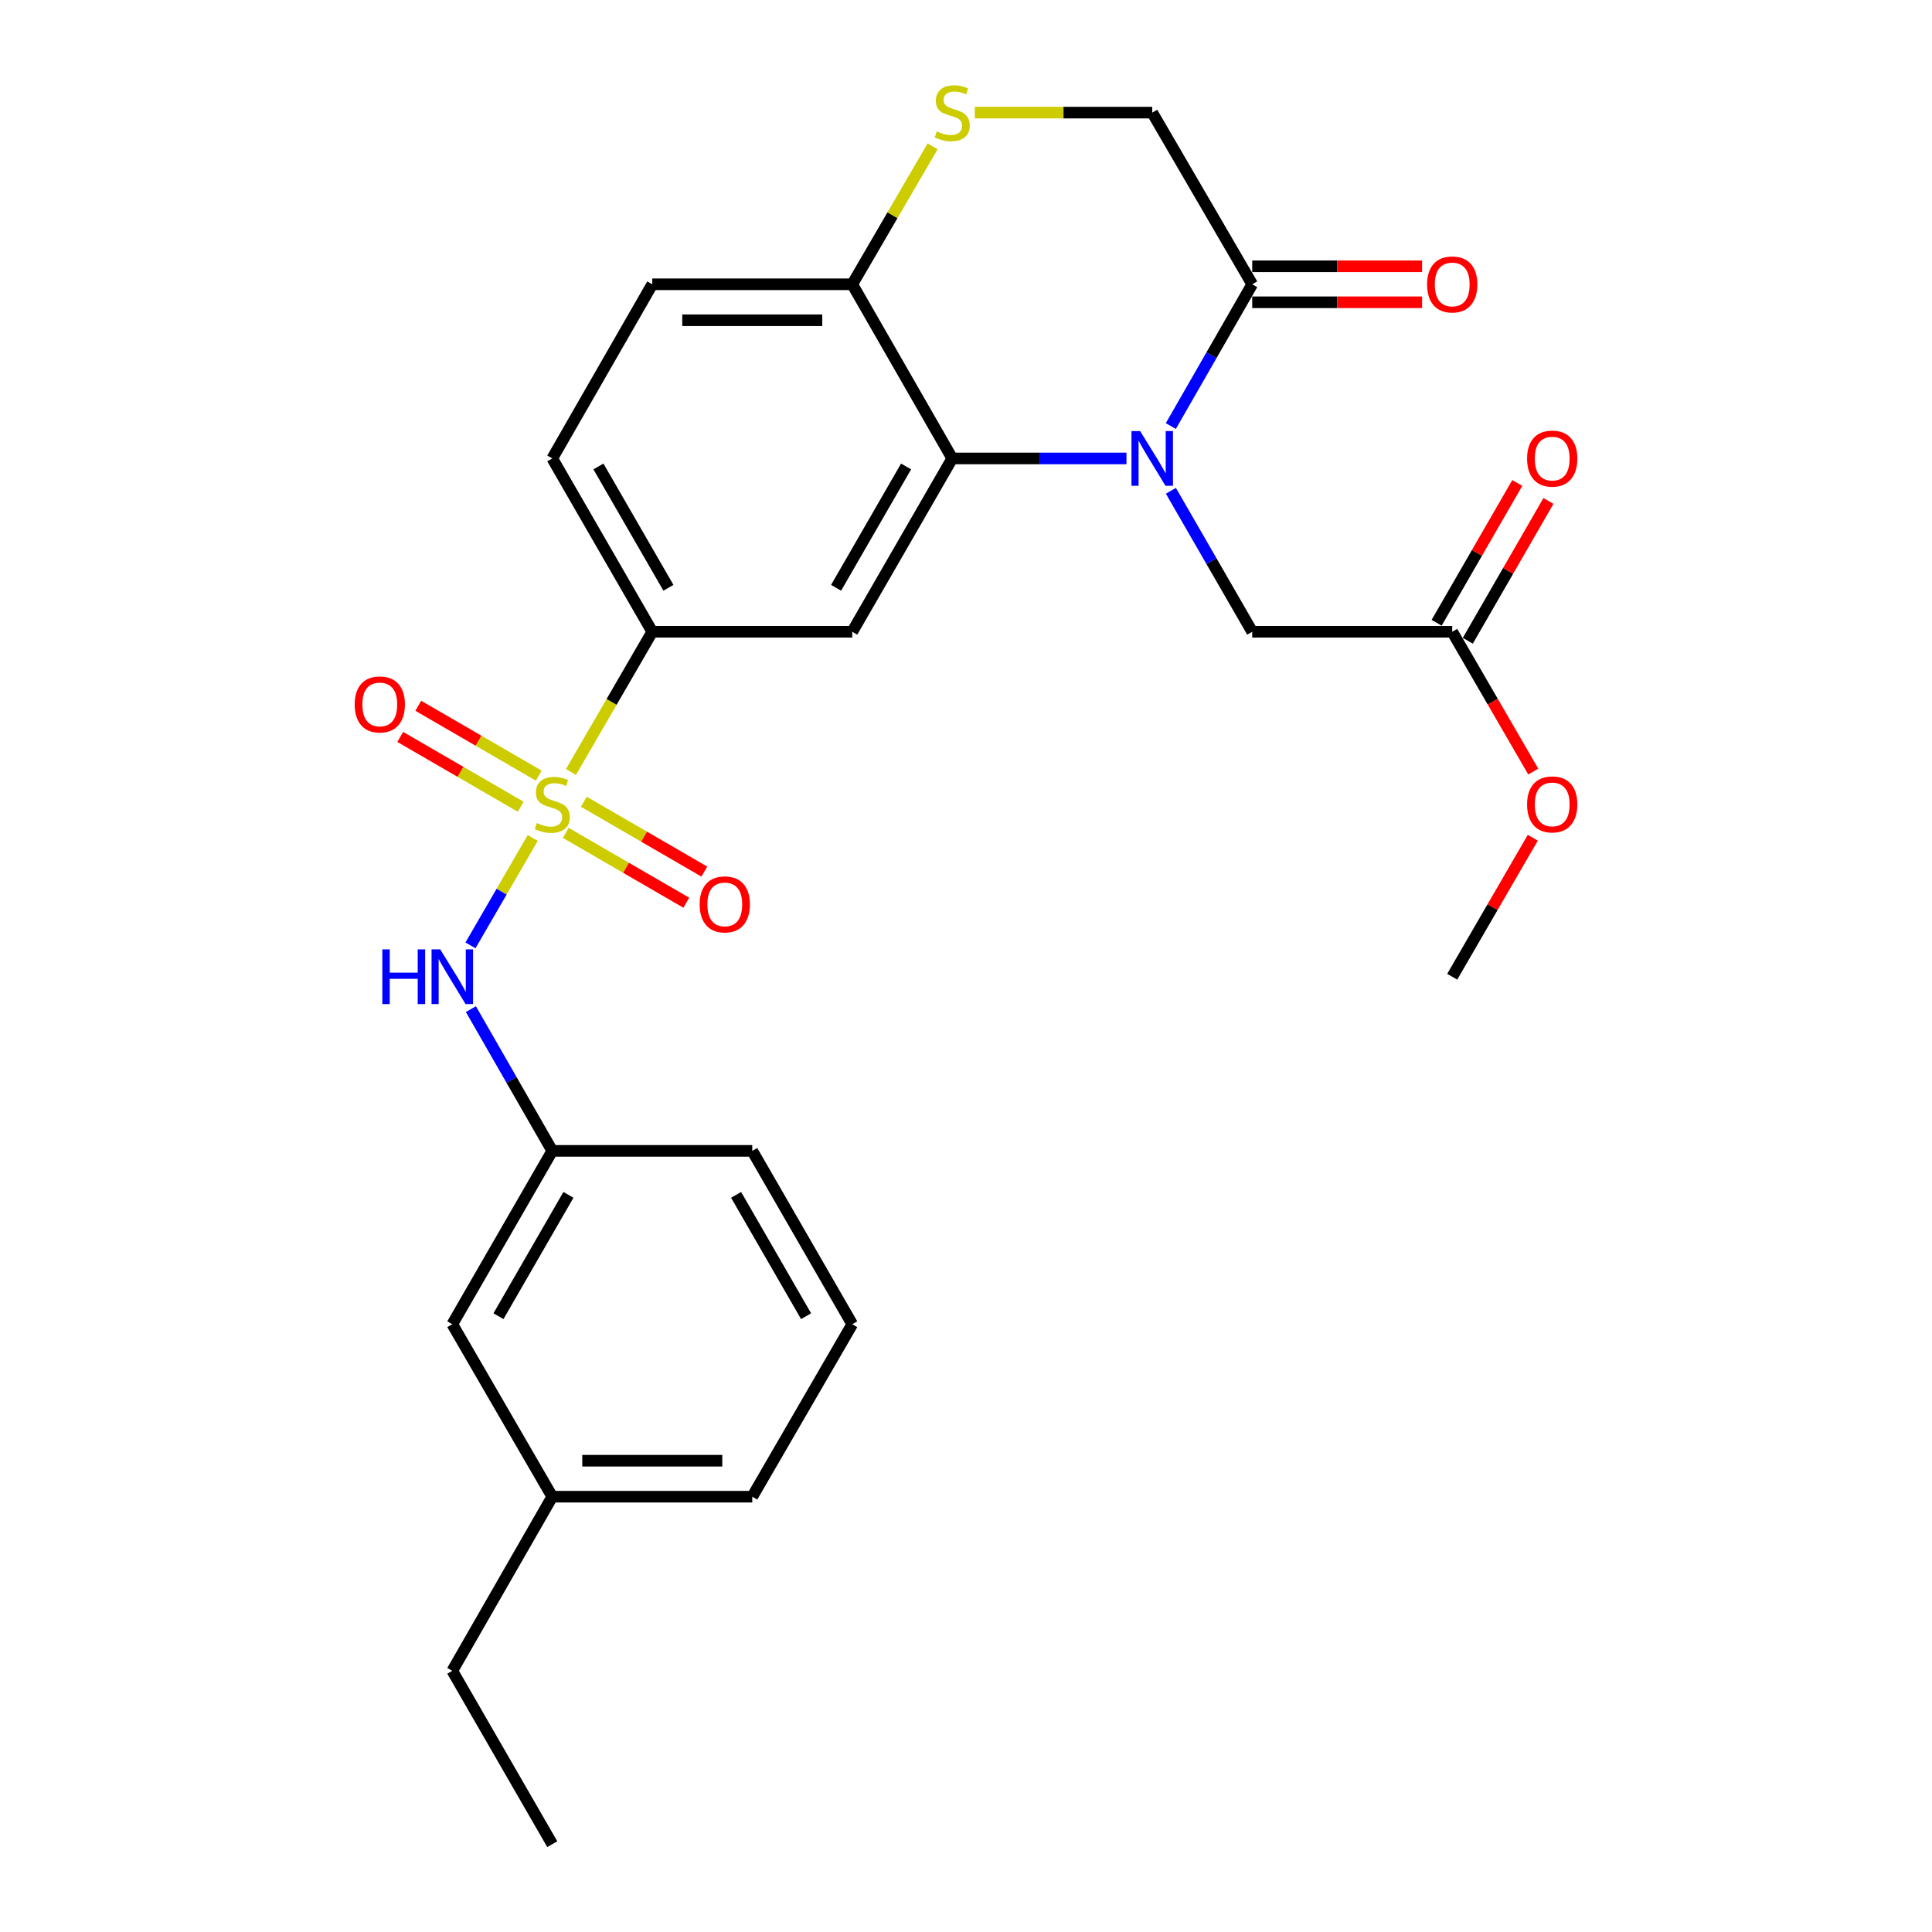 <?xml version='1.0' encoding='iso-8859-1'?>
<svg version='1.1' baseProfile='full'
              xmlns='http://www.w3.org/2000/svg'
                      xmlns:rdkit='http://www.rdkit.org/xml'
                      xmlns:xlink='http://www.w3.org/1999/xlink'
                  xml:space='preserve'
width='1000px' height='1000px' viewBox='0 0 1000 1000'>
<!-- END OF HEADER -->
<rect style='opacity:1.0;fill:#FFFFFF;stroke:none' width='1000' height='1000' x='0' y='0'> </rect>
<path class='bond-4' d='M 295.535,399.576 L 316.571,363.29' style='fill:none;fill-rule:evenodd;stroke:#CCCC00;stroke-width:6px;stroke-linecap:butt;stroke-linejoin:miter;stroke-opacity:1' />
<path class='bond-4' d='M 316.571,363.29 L 337.608,327.004' style='fill:none;fill-rule:evenodd;stroke:#000000;stroke-width:6px;stroke-linecap:butt;stroke-linejoin:miter;stroke-opacity:1' />
<path class='bond-5' d='M 275.734,433.736 L 259.626,461.529' style='fill:none;fill-rule:evenodd;stroke:#CCCC00;stroke-width:6px;stroke-linecap:butt;stroke-linejoin:miter;stroke-opacity:1' />
<path class='bond-5' d='M 259.626,461.529 L 243.518,489.323' style='fill:none;fill-rule:evenodd;stroke:#0000FF;stroke-width:6px;stroke-linecap:butt;stroke-linejoin:miter;stroke-opacity:1' />
<path class='bond-9' d='M 278.863,401.461 L 247.678,383.386' style='fill:none;fill-rule:evenodd;stroke:#CCCC00;stroke-width:6px;stroke-linecap:butt;stroke-linejoin:miter;stroke-opacity:1' />
<path class='bond-9' d='M 247.678,383.386 L 216.494,365.31' style='fill:none;fill-rule:evenodd;stroke:#FF0000;stroke-width:6px;stroke-linecap:butt;stroke-linejoin:miter;stroke-opacity:1' />
<path class='bond-9' d='M 269.524,417.574 L 238.339,399.499' style='fill:none;fill-rule:evenodd;stroke:#CCCC00;stroke-width:6px;stroke-linecap:butt;stroke-linejoin:miter;stroke-opacity:1' />
<path class='bond-9' d='M 238.339,399.499 L 207.154,381.423' style='fill:none;fill-rule:evenodd;stroke:#FF0000;stroke-width:6px;stroke-linecap:butt;stroke-linejoin:miter;stroke-opacity:1' />
<path class='bond-10' d='M 292.844,431.091 L 324.038,449.171' style='fill:none;fill-rule:evenodd;stroke:#CCCC00;stroke-width:6px;stroke-linecap:butt;stroke-linejoin:miter;stroke-opacity:1' />
<path class='bond-10' d='M 324.038,449.171 L 355.233,467.252' style='fill:none;fill-rule:evenodd;stroke:#FF0000;stroke-width:6px;stroke-linecap:butt;stroke-linejoin:miter;stroke-opacity:1' />
<path class='bond-10' d='M 302.183,414.978 L 333.378,433.058' style='fill:none;fill-rule:evenodd;stroke:#CCCC00;stroke-width:6px;stroke-linecap:butt;stroke-linejoin:miter;stroke-opacity:1' />
<path class='bond-10' d='M 333.378,433.058 L 364.572,451.139' style='fill:none;fill-rule:evenodd;stroke:#FF0000;stroke-width:6px;stroke-linecap:butt;stroke-linejoin:miter;stroke-opacity:1' />
<path class='bond-0' d='M 583.063,237.287 L 537.972,237.287' style='fill:none;fill-rule:evenodd;stroke:#0000FF;stroke-width:6px;stroke-linecap:butt;stroke-linejoin:miter;stroke-opacity:1' />
<path class='bond-0' d='M 537.972,237.287 L 492.881,237.287' style='fill:none;fill-rule:evenodd;stroke:#000000;stroke-width:6px;stroke-linecap:butt;stroke-linejoin:miter;stroke-opacity:1' />
<path class='bond-3' d='M 606.012,220.529 L 627.079,183.838' style='fill:none;fill-rule:evenodd;stroke:#0000FF;stroke-width:6px;stroke-linecap:butt;stroke-linejoin:miter;stroke-opacity:1' />
<path class='bond-3' d='M 627.079,183.838 L 648.145,147.146' style='fill:none;fill-rule:evenodd;stroke:#000000;stroke-width:6px;stroke-linecap:butt;stroke-linejoin:miter;stroke-opacity:1' />
<path class='bond-8' d='M 606.053,254.037 L 627.099,290.52' style='fill:none;fill-rule:evenodd;stroke:#0000FF;stroke-width:6px;stroke-linecap:butt;stroke-linejoin:miter;stroke-opacity:1' />
<path class='bond-8' d='M 627.099,290.52 L 648.145,327.004' style='fill:none;fill-rule:evenodd;stroke:#000000;stroke-width:6px;stroke-linecap:butt;stroke-linejoin:miter;stroke-opacity:1' />
<path class='bond-1' d='M 492.881,237.287 L 441.127,327.004' style='fill:none;fill-rule:evenodd;stroke:#000000;stroke-width:6px;stroke-linecap:butt;stroke-linejoin:miter;stroke-opacity:1' />
<path class='bond-1' d='M 468.986,241.439 L 432.758,304.24' style='fill:none;fill-rule:evenodd;stroke:#000000;stroke-width:6px;stroke-linecap:butt;stroke-linejoin:miter;stroke-opacity:1' />
<path class='bond-27' d='M 492.881,237.287 L 441.127,147.146' style='fill:none;fill-rule:evenodd;stroke:#000000;stroke-width:6px;stroke-linecap:butt;stroke-linejoin:miter;stroke-opacity:1' />
<path class='bond-2' d='M 441.127,327.004 L 337.608,327.004' style='fill:none;fill-rule:evenodd;stroke:#000000;stroke-width:6px;stroke-linecap:butt;stroke-linejoin:miter;stroke-opacity:1' />
<path class='bond-13' d='M 648.145,156.458 L 692.111,156.458' style='fill:none;fill-rule:evenodd;stroke:#000000;stroke-width:6px;stroke-linecap:butt;stroke-linejoin:miter;stroke-opacity:1' />
<path class='bond-13' d='M 692.111,156.458 L 736.076,156.458' style='fill:none;fill-rule:evenodd;stroke:#FF0000;stroke-width:6px;stroke-linecap:butt;stroke-linejoin:miter;stroke-opacity:1' />
<path class='bond-13' d='M 648.145,137.834 L 692.111,137.834' style='fill:none;fill-rule:evenodd;stroke:#000000;stroke-width:6px;stroke-linecap:butt;stroke-linejoin:miter;stroke-opacity:1' />
<path class='bond-13' d='M 692.111,137.834 L 736.076,137.834' style='fill:none;fill-rule:evenodd;stroke:#FF0000;stroke-width:6px;stroke-linecap:butt;stroke-linejoin:miter;stroke-opacity:1' />
<path class='bond-29' d='M 648.145,147.146 L 596.39,58.288' style='fill:none;fill-rule:evenodd;stroke:#000000;stroke-width:6px;stroke-linecap:butt;stroke-linejoin:miter;stroke-opacity:1' />
<path class='bond-15' d='M 337.608,327.004 L 285.853,237.287' style='fill:none;fill-rule:evenodd;stroke:#000000;stroke-width:6px;stroke-linecap:butt;stroke-linejoin:miter;stroke-opacity:1' />
<path class='bond-15' d='M 345.977,304.24 L 309.749,241.439' style='fill:none;fill-rule:evenodd;stroke:#000000;stroke-width:6px;stroke-linecap:butt;stroke-linejoin:miter;stroke-opacity:1' />
<path class='bond-14' d='M 243.73,522.316 L 264.791,559.003' style='fill:none;fill-rule:evenodd;stroke:#0000FF;stroke-width:6px;stroke-linecap:butt;stroke-linejoin:miter;stroke-opacity:1' />
<path class='bond-14' d='M 264.791,559.003 L 285.853,595.689' style='fill:none;fill-rule:evenodd;stroke:#000000;stroke-width:6px;stroke-linecap:butt;stroke-linejoin:miter;stroke-opacity:1' />
<path class='bond-6' d='M 482.717,75.739 L 461.922,111.443' style='fill:none;fill-rule:evenodd;stroke:#CCCC00;stroke-width:6px;stroke-linecap:butt;stroke-linejoin:miter;stroke-opacity:1' />
<path class='bond-6' d='M 461.922,111.443 L 441.127,147.146' style='fill:none;fill-rule:evenodd;stroke:#000000;stroke-width:6px;stroke-linecap:butt;stroke-linejoin:miter;stroke-opacity:1' />
<path class='bond-12' d='M 504.549,58.288 L 550.47,58.288' style='fill:none;fill-rule:evenodd;stroke:#CCCC00;stroke-width:6px;stroke-linecap:butt;stroke-linejoin:miter;stroke-opacity:1' />
<path class='bond-12' d='M 550.47,58.288 L 596.39,58.288' style='fill:none;fill-rule:evenodd;stroke:#000000;stroke-width:6px;stroke-linecap:butt;stroke-linejoin:miter;stroke-opacity:1' />
<path class='bond-7' d='M 441.127,147.146 L 337.608,147.146' style='fill:none;fill-rule:evenodd;stroke:#000000;stroke-width:6px;stroke-linecap:butt;stroke-linejoin:miter;stroke-opacity:1' />
<path class='bond-7' d='M 425.599,165.771 L 353.135,165.771' style='fill:none;fill-rule:evenodd;stroke:#000000;stroke-width:6px;stroke-linecap:butt;stroke-linejoin:miter;stroke-opacity:1' />
<path class='bond-11' d='M 648.145,327.004 L 751.664,327.004' style='fill:none;fill-rule:evenodd;stroke:#000000;stroke-width:6px;stroke-linecap:butt;stroke-linejoin:miter;stroke-opacity:1' />
<path class='bond-16' d='M 759.73,331.657 L 780.604,295.474' style='fill:none;fill-rule:evenodd;stroke:#000000;stroke-width:6px;stroke-linecap:butt;stroke-linejoin:miter;stroke-opacity:1' />
<path class='bond-16' d='M 780.604,295.474 L 801.477,259.29' style='fill:none;fill-rule:evenodd;stroke:#FF0000;stroke-width:6px;stroke-linecap:butt;stroke-linejoin:miter;stroke-opacity:1' />
<path class='bond-16' d='M 743.598,322.351 L 764.471,286.167' style='fill:none;fill-rule:evenodd;stroke:#000000;stroke-width:6px;stroke-linecap:butt;stroke-linejoin:miter;stroke-opacity:1' />
<path class='bond-16' d='M 764.471,286.167 L 785.344,249.984' style='fill:none;fill-rule:evenodd;stroke:#FF0000;stroke-width:6px;stroke-linecap:butt;stroke-linejoin:miter;stroke-opacity:1' />
<path class='bond-19' d='M 751.664,327.004 L 772.643,363.19' style='fill:none;fill-rule:evenodd;stroke:#000000;stroke-width:6px;stroke-linecap:butt;stroke-linejoin:miter;stroke-opacity:1' />
<path class='bond-19' d='M 772.643,363.19 L 793.621,399.376' style='fill:none;fill-rule:evenodd;stroke:#FF0000;stroke-width:6px;stroke-linecap:butt;stroke-linejoin:miter;stroke-opacity:1' />
<path class='bond-18' d='M 285.853,595.689 L 234.109,685.416' style='fill:none;fill-rule:evenodd;stroke:#000000;stroke-width:6px;stroke-linecap:butt;stroke-linejoin:miter;stroke-opacity:1' />
<path class='bond-18' d='M 294.225,618.452 L 258.004,681.261' style='fill:none;fill-rule:evenodd;stroke:#000000;stroke-width:6px;stroke-linecap:butt;stroke-linejoin:miter;stroke-opacity:1' />
<path class='bond-22' d='M 285.853,595.689 L 389.372,595.689' style='fill:none;fill-rule:evenodd;stroke:#000000;stroke-width:6px;stroke-linecap:butt;stroke-linejoin:miter;stroke-opacity:1' />
<path class='bond-17' d='M 285.853,237.287 L 337.608,147.146' style='fill:none;fill-rule:evenodd;stroke:#000000;stroke-width:6px;stroke-linecap:butt;stroke-linejoin:miter;stroke-opacity:1' />
<path class='bond-20' d='M 234.109,685.416 L 285.853,774.688' style='fill:none;fill-rule:evenodd;stroke:#000000;stroke-width:6px;stroke-linecap:butt;stroke-linejoin:miter;stroke-opacity:1' />
<path class='bond-25' d='M 793.367,433.616 L 772.516,469.587' style='fill:none;fill-rule:evenodd;stroke:#FF0000;stroke-width:6px;stroke-linecap:butt;stroke-linejoin:miter;stroke-opacity:1' />
<path class='bond-25' d='M 772.516,469.587 L 751.664,505.558' style='fill:none;fill-rule:evenodd;stroke:#000000;stroke-width:6px;stroke-linecap:butt;stroke-linejoin:miter;stroke-opacity:1' />
<path class='bond-24' d='M 285.853,774.688 L 234.109,864.818' style='fill:none;fill-rule:evenodd;stroke:#000000;stroke-width:6px;stroke-linecap:butt;stroke-linejoin:miter;stroke-opacity:1' />
<path class='bond-28' d='M 285.853,774.688 L 389.372,774.688' style='fill:none;fill-rule:evenodd;stroke:#000000;stroke-width:6px;stroke-linecap:butt;stroke-linejoin:miter;stroke-opacity:1' />
<path class='bond-28' d='M 301.381,756.064 L 373.845,756.064' style='fill:none;fill-rule:evenodd;stroke:#000000;stroke-width:6px;stroke-linecap:butt;stroke-linejoin:miter;stroke-opacity:1' />
<path class='bond-21' d='M 441.127,685.416 L 389.372,595.689' style='fill:none;fill-rule:evenodd;stroke:#000000;stroke-width:6px;stroke-linecap:butt;stroke-linejoin:miter;stroke-opacity:1' />
<path class='bond-21' d='M 417.231,681.262 L 381.003,618.453' style='fill:none;fill-rule:evenodd;stroke:#000000;stroke-width:6px;stroke-linecap:butt;stroke-linejoin:miter;stroke-opacity:1' />
<path class='bond-23' d='M 441.127,685.416 L 389.372,774.688' style='fill:none;fill-rule:evenodd;stroke:#000000;stroke-width:6px;stroke-linecap:butt;stroke-linejoin:miter;stroke-opacity:1' />
<path class='bond-26' d='M 234.109,864.818 L 285.853,954.545' style='fill:none;fill-rule:evenodd;stroke:#000000;stroke-width:6px;stroke-linecap:butt;stroke-linejoin:miter;stroke-opacity:1' />
<path  class='atom-0' d='M 277.853 425.996
Q 278.173 426.116, 279.493 426.676
Q 280.813 427.236, 282.253 427.596
Q 283.733 427.916, 285.173 427.916
Q 287.853 427.916, 289.413 426.636
Q 290.973 425.316, 290.973 423.036
Q 290.973 421.476, 290.173 420.516
Q 289.413 419.556, 288.213 419.036
Q 287.013 418.516, 285.013 417.916
Q 282.493 417.156, 280.973 416.436
Q 279.493 415.716, 278.413 414.196
Q 277.373 412.676, 277.373 410.116
Q 277.373 406.556, 279.773 404.356
Q 282.213 402.156, 287.013 402.156
Q 290.293 402.156, 294.013 403.716
L 293.093 406.796
Q 289.693 405.396, 287.133 405.396
Q 284.373 405.396, 282.853 406.556
Q 281.333 407.676, 281.373 409.636
Q 281.373 411.156, 282.133 412.076
Q 282.933 412.996, 284.053 413.516
Q 285.213 414.036, 287.133 414.636
Q 289.693 415.436, 291.213 416.236
Q 292.733 417.036, 293.813 418.676
Q 294.933 420.276, 294.933 423.036
Q 294.933 426.956, 292.293 429.076
Q 289.693 431.156, 285.333 431.156
Q 282.813 431.156, 280.893 430.596
Q 279.013 430.076, 276.773 429.156
L 277.853 425.996
' fill='#CCCC00'/>
<path  class='atom-1' d='M 590.13 223.127
L 599.41 238.127
Q 600.33 239.607, 601.81 242.287
Q 603.29 244.967, 603.37 245.127
L 603.37 223.127
L 607.13 223.127
L 607.13 251.447
L 603.25 251.447
L 593.29 235.047
Q 592.13 233.127, 590.89 230.927
Q 589.69 228.727, 589.33 228.047
L 589.33 251.447
L 585.65 251.447
L 585.65 223.127
L 590.13 223.127
' fill='#0000FF'/>
<path  class='atom-6' d='M 197.889 491.398
L 201.729 491.398
L 201.729 503.438
L 216.209 503.438
L 216.209 491.398
L 220.049 491.398
L 220.049 519.718
L 216.209 519.718
L 216.209 506.638
L 201.729 506.638
L 201.729 519.718
L 197.889 519.718
L 197.889 491.398
' fill='#0000FF'/>
<path  class='atom-6' d='M 227.849 491.398
L 237.129 506.398
Q 238.049 507.878, 239.529 510.558
Q 241.009 513.238, 241.089 513.398
L 241.089 491.398
L 244.849 491.398
L 244.849 519.718
L 240.969 519.718
L 231.009 503.318
Q 229.849 501.398, 228.609 499.198
Q 227.409 496.998, 227.049 496.318
L 227.049 519.718
L 223.369 519.718
L 223.369 491.398
L 227.849 491.398
' fill='#0000FF'/>
<path  class='atom-7' d='M 484.881 68.008
Q 485.201 68.128, 486.521 68.688
Q 487.841 69.248, 489.281 69.608
Q 490.761 69.928, 492.201 69.928
Q 494.881 69.928, 496.441 68.648
Q 498.001 67.328, 498.001 65.048
Q 498.001 63.488, 497.201 62.528
Q 496.441 61.568, 495.241 61.048
Q 494.041 60.528, 492.041 59.928
Q 489.521 59.168, 488.001 58.448
Q 486.521 57.728, 485.441 56.208
Q 484.401 54.688, 484.401 52.128
Q 484.401 48.568, 486.801 46.368
Q 489.241 44.168, 494.041 44.168
Q 497.321 44.168, 501.041 45.728
L 500.121 48.808
Q 496.721 47.408, 494.161 47.408
Q 491.401 47.408, 489.881 48.568
Q 488.361 49.688, 488.401 51.648
Q 488.401 53.168, 489.161 54.088
Q 489.961 55.008, 491.081 55.528
Q 492.241 56.048, 494.161 56.648
Q 496.721 57.448, 498.241 58.248
Q 499.761 59.048, 500.841 60.688
Q 501.961 62.288, 501.961 65.048
Q 501.961 68.968, 499.321 71.088
Q 496.721 73.168, 492.361 73.168
Q 489.841 73.168, 487.921 72.608
Q 486.041 72.088, 483.801 71.168
L 484.881 68.008
' fill='#CCCC00'/>
<path  class='atom-10' d='M 183.581 364.612
Q 183.581 357.812, 186.941 354.012
Q 190.301 350.212, 196.581 350.212
Q 202.861 350.212, 206.221 354.012
Q 209.581 357.812, 209.581 364.612
Q 209.581 371.492, 206.181 375.412
Q 202.781 379.292, 196.581 379.292
Q 190.341 379.292, 186.941 375.412
Q 183.581 371.532, 183.581 364.612
M 196.581 376.092
Q 200.901 376.092, 203.221 373.212
Q 205.581 370.292, 205.581 364.612
Q 205.581 359.052, 203.221 356.252
Q 200.901 353.412, 196.581 353.412
Q 192.261 353.412, 189.901 356.212
Q 187.581 359.012, 187.581 364.612
Q 187.581 370.332, 189.901 373.212
Q 192.261 376.092, 196.581 376.092
' fill='#FF0000'/>
<path  class='atom-11' d='M 362.146 468.11
Q 362.146 461.31, 365.506 457.51
Q 368.866 453.71, 375.146 453.71
Q 381.426 453.71, 384.786 457.51
Q 388.146 461.31, 388.146 468.11
Q 388.146 474.99, 384.746 478.91
Q 381.346 482.79, 375.146 482.79
Q 368.906 482.79, 365.506 478.91
Q 362.146 475.03, 362.146 468.11
M 375.146 479.59
Q 379.466 479.59, 381.786 476.71
Q 384.146 473.79, 384.146 468.11
Q 384.146 462.55, 381.786 459.75
Q 379.466 456.91, 375.146 456.91
Q 370.826 456.91, 368.466 459.71
Q 366.146 462.51, 366.146 468.11
Q 366.146 473.83, 368.466 476.71
Q 370.826 479.59, 375.146 479.59
' fill='#FF0000'/>
<path  class='atom-14' d='M 738.664 147.226
Q 738.664 140.426, 742.024 136.626
Q 745.384 132.826, 751.664 132.826
Q 757.944 132.826, 761.304 136.626
Q 764.664 140.426, 764.664 147.226
Q 764.664 154.106, 761.264 158.026
Q 757.864 161.906, 751.664 161.906
Q 745.424 161.906, 742.024 158.026
Q 738.664 154.146, 738.664 147.226
M 751.664 158.706
Q 755.984 158.706, 758.304 155.826
Q 760.664 152.906, 760.664 147.226
Q 760.664 141.666, 758.304 138.866
Q 755.984 136.026, 751.664 136.026
Q 747.344 136.026, 744.984 138.826
Q 742.664 141.626, 742.664 147.226
Q 742.664 152.946, 744.984 155.826
Q 747.344 158.706, 751.664 158.706
' fill='#FF0000'/>
<path  class='atom-17' d='M 790.419 237.367
Q 790.419 230.567, 793.779 226.767
Q 797.139 222.967, 803.419 222.967
Q 809.699 222.967, 813.059 226.767
Q 816.419 230.567, 816.419 237.367
Q 816.419 244.247, 813.019 248.167
Q 809.619 252.047, 803.419 252.047
Q 797.179 252.047, 793.779 248.167
Q 790.419 244.287, 790.419 237.367
M 803.419 248.847
Q 807.739 248.847, 810.059 245.967
Q 812.419 243.047, 812.419 237.367
Q 812.419 231.807, 810.059 229.007
Q 807.739 226.167, 803.419 226.167
Q 799.099 226.167, 796.739 228.967
Q 794.419 231.767, 794.419 237.367
Q 794.419 243.087, 796.739 245.967
Q 799.099 248.847, 803.419 248.847
' fill='#FF0000'/>
<path  class='atom-20' d='M 790.419 416.356
Q 790.419 409.556, 793.779 405.756
Q 797.139 401.956, 803.419 401.956
Q 809.699 401.956, 813.059 405.756
Q 816.419 409.556, 816.419 416.356
Q 816.419 423.236, 813.019 427.156
Q 809.619 431.036, 803.419 431.036
Q 797.179 431.036, 793.779 427.156
Q 790.419 423.276, 790.419 416.356
M 803.419 427.836
Q 807.739 427.836, 810.059 424.956
Q 812.419 422.036, 812.419 416.356
Q 812.419 410.796, 810.059 407.996
Q 807.739 405.156, 803.419 405.156
Q 799.099 405.156, 796.739 407.956
Q 794.419 410.756, 794.419 416.356
Q 794.419 422.076, 796.739 424.956
Q 799.099 427.836, 803.419 427.836
' fill='#FF0000'/>
</svg>
